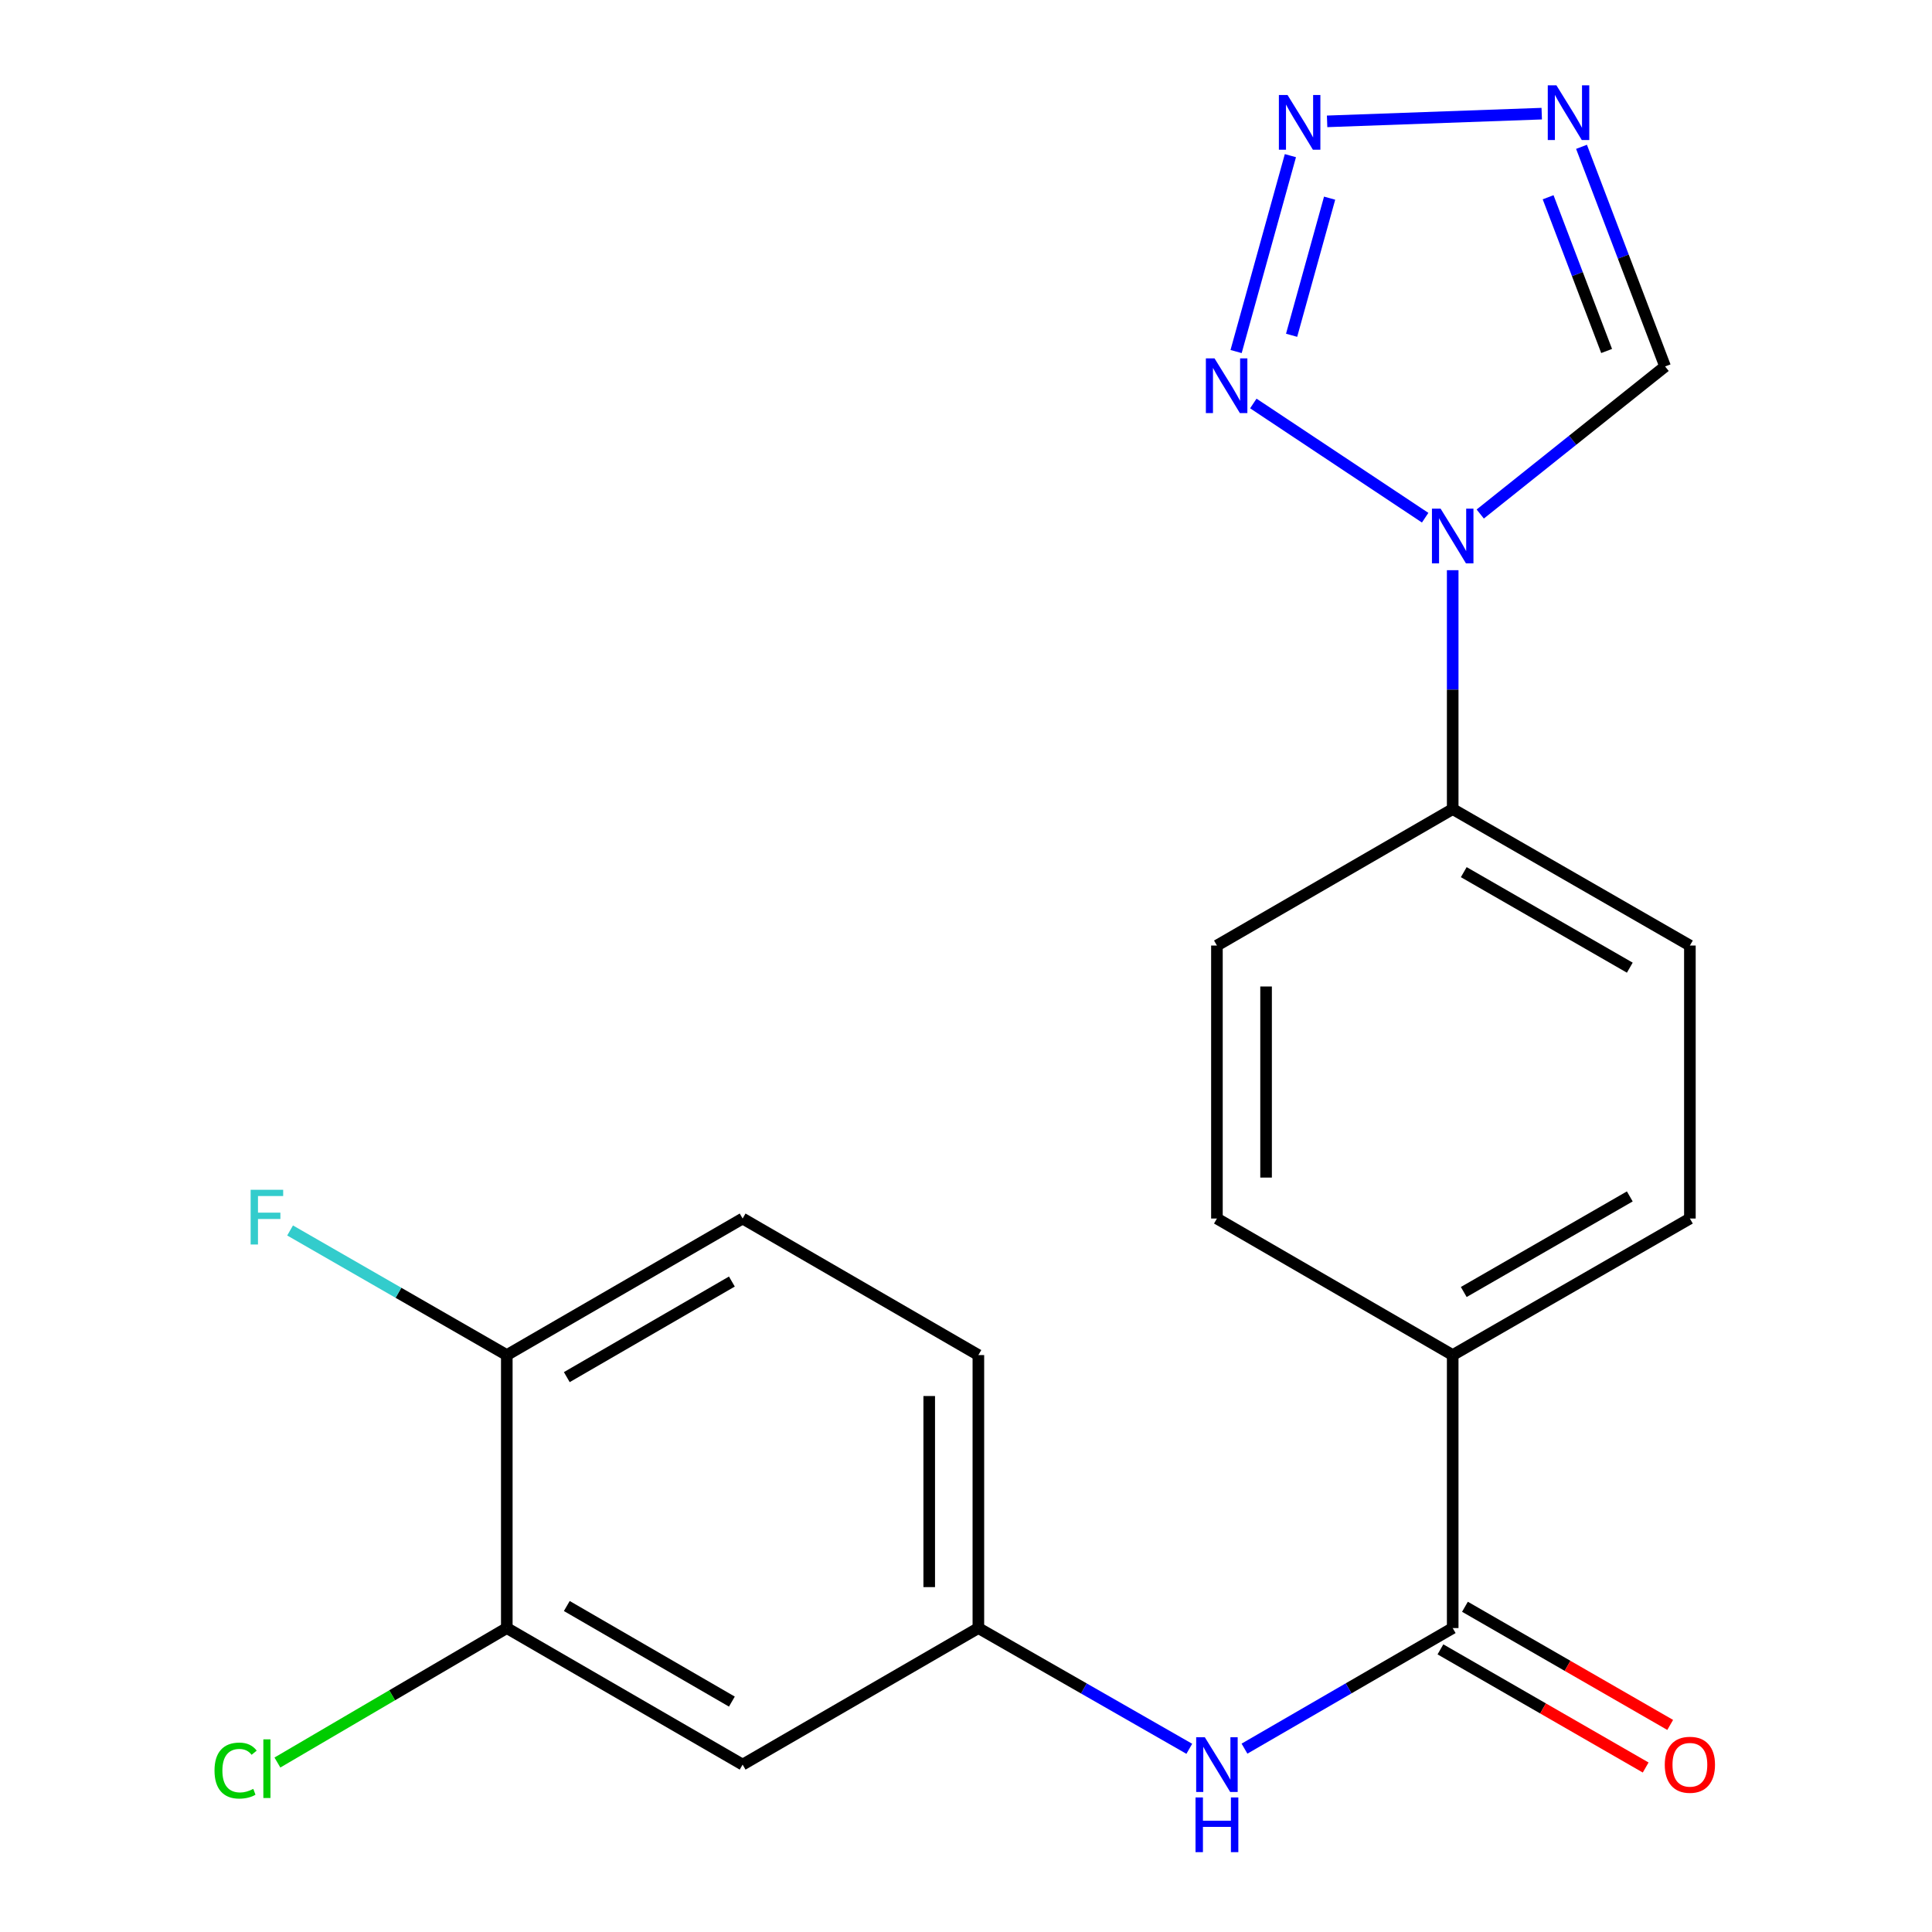 <?xml version='1.0' encoding='iso-8859-1'?>
<svg version='1.1' baseProfile='full'
              xmlns='http://www.w3.org/2000/svg'
                      xmlns:rdkit='http://www.rdkit.org/xml'
                      xmlns:xlink='http://www.w3.org/1999/xlink'
                  xml:space='preserve'
width='1000px' height='1000px' viewBox='0 0 1000 1000'>
<!-- END OF HEADER -->
<rect style='opacity:1.0;fill:#FFFFFF;stroke:none' width='1000' height='1000' x='0' y='0'> </rect>
<path class='bond-0' d='M 737.661,267.962 L 648.721,208.841' style='fill:none;fill-rule:evenodd;stroke:#0000FF;stroke-width:6px;stroke-linecap:butt;stroke-linejoin:miter;stroke-opacity:1' />
<path class='bond-4' d='M 766.171,266.055 L 814.011,227.864' style='fill:none;fill-rule:evenodd;stroke:#0000FF;stroke-width:6px;stroke-linecap:butt;stroke-linejoin:miter;stroke-opacity:1' />
<path class='bond-4' d='M 814.011,227.864 L 861.852,189.673' style='fill:none;fill-rule:evenodd;stroke:#000000;stroke-width:6px;stroke-linecap:butt;stroke-linejoin:miter;stroke-opacity:1' />
<path class='bond-7' d='M 751.914,295.13 L 751.914,356.953' style='fill:none;fill-rule:evenodd;stroke:#0000FF;stroke-width:6px;stroke-linecap:butt;stroke-linejoin:miter;stroke-opacity:1' />
<path class='bond-7' d='M 751.914,356.953 L 751.914,418.776' style='fill:none;fill-rule:evenodd;stroke:#000000;stroke-width:6px;stroke-linecap:butt;stroke-linejoin:miter;stroke-opacity:1' />
<path class='bond-1' d='M 639.802,181.954 L 667.908,80.565' style='fill:none;fill-rule:evenodd;stroke:#0000FF;stroke-width:6px;stroke-linecap:butt;stroke-linejoin:miter;stroke-opacity:1' />
<path class='bond-1' d='M 668.532,173.541 L 688.207,102.569' style='fill:none;fill-rule:evenodd;stroke:#0000FF;stroke-width:6px;stroke-linecap:butt;stroke-linejoin:miter;stroke-opacity:1' />
<path class='bond-21' d='M 686.909,62.816 L 797.999,58.823' style='fill:none;fill-rule:evenodd;stroke:#0000FF;stroke-width:6px;stroke-linecap:butt;stroke-linejoin:miter;stroke-opacity:1' />
<path class='bond-2' d='M 818.591,75.998 L 840.221,132.836' style='fill:none;fill-rule:evenodd;stroke:#0000FF;stroke-width:6px;stroke-linecap:butt;stroke-linejoin:miter;stroke-opacity:1' />
<path class='bond-2' d='M 840.221,132.836 L 861.852,189.673' style='fill:none;fill-rule:evenodd;stroke:#000000;stroke-width:6px;stroke-linecap:butt;stroke-linejoin:miter;stroke-opacity:1' />
<path class='bond-2' d='M 801.305,102.098 L 816.446,141.884' style='fill:none;fill-rule:evenodd;stroke:#0000FF;stroke-width:6px;stroke-linecap:butt;stroke-linejoin:miter;stroke-opacity:1' />
<path class='bond-2' d='M 816.446,141.884 L 831.587,181.67' style='fill:none;fill-rule:evenodd;stroke:#000000;stroke-width:6px;stroke-linecap:butt;stroke-linejoin:miter;stroke-opacity:1' />
<path class='bond-3' d='M 751.914,842.683 L 751.914,701.386' style='fill:none;fill-rule:evenodd;stroke:#000000;stroke-width:6px;stroke-linecap:butt;stroke-linejoin:miter;stroke-opacity:1' />
<path class='bond-5' d='M 751.914,842.683 L 698.03,873.891' style='fill:none;fill-rule:evenodd;stroke:#000000;stroke-width:6px;stroke-linecap:butt;stroke-linejoin:miter;stroke-opacity:1' />
<path class='bond-5' d='M 698.03,873.891 L 644.145,905.099' style='fill:none;fill-rule:evenodd;stroke:#0000FF;stroke-width:6px;stroke-linecap:butt;stroke-linejoin:miter;stroke-opacity:1' />
<path class='bond-12' d='M 745.568,853.707 L 798.682,884.284' style='fill:none;fill-rule:evenodd;stroke:#000000;stroke-width:6px;stroke-linecap:butt;stroke-linejoin:miter;stroke-opacity:1' />
<path class='bond-12' d='M 798.682,884.284 L 851.797,914.861' style='fill:none;fill-rule:evenodd;stroke:#FF0000;stroke-width:6px;stroke-linecap:butt;stroke-linejoin:miter;stroke-opacity:1' />
<path class='bond-12' d='M 758.26,831.66 L 811.374,862.237' style='fill:none;fill-rule:evenodd;stroke:#000000;stroke-width:6px;stroke-linecap:butt;stroke-linejoin:miter;stroke-opacity:1' />
<path class='bond-12' d='M 811.374,862.237 L 864.488,892.815' style='fill:none;fill-rule:evenodd;stroke:#FF0000;stroke-width:6px;stroke-linecap:butt;stroke-linejoin:miter;stroke-opacity:1' />
<path class='bond-10' d='M 615.582,905.177 L 560.993,873.93' style='fill:none;fill-rule:evenodd;stroke:#0000FF;stroke-width:6px;stroke-linecap:butt;stroke-linejoin:miter;stroke-opacity:1' />
<path class='bond-10' d='M 560.993,873.93 L 506.403,842.683' style='fill:none;fill-rule:evenodd;stroke:#000000;stroke-width:6px;stroke-linecap:butt;stroke-linejoin:miter;stroke-opacity:1' />
<path class='bond-6' d='M 262.319,842.683 L 384.382,913.361' style='fill:none;fill-rule:evenodd;stroke:#000000;stroke-width:6px;stroke-linecap:butt;stroke-linejoin:miter;stroke-opacity:1' />
<path class='bond-6' d='M 293.375,831.27 L 378.819,880.744' style='fill:none;fill-rule:evenodd;stroke:#000000;stroke-width:6px;stroke-linecap:butt;stroke-linejoin:miter;stroke-opacity:1' />
<path class='bond-18' d='M 262.319,842.683 L 202.954,877.481' style='fill:none;fill-rule:evenodd;stroke:#000000;stroke-width:6px;stroke-linecap:butt;stroke-linejoin:miter;stroke-opacity:1' />
<path class='bond-18' d='M 202.954,877.481 L 143.588,912.279' style='fill:none;fill-rule:evenodd;stroke:#00CC00;stroke-width:6px;stroke-linecap:butt;stroke-linejoin:miter;stroke-opacity:1' />
<path class='bond-23' d='M 262.319,842.683 L 262.319,701.386' style='fill:none;fill-rule:evenodd;stroke:#000000;stroke-width:6px;stroke-linecap:butt;stroke-linejoin:miter;stroke-opacity:1' />
<path class='bond-13' d='M 751.914,418.776 L 874.684,489.411' style='fill:none;fill-rule:evenodd;stroke:#000000;stroke-width:6px;stroke-linecap:butt;stroke-linejoin:miter;stroke-opacity:1' />
<path class='bond-13' d='M 757.644,451.421 L 843.582,500.866' style='fill:none;fill-rule:evenodd;stroke:#000000;stroke-width:6px;stroke-linecap:butt;stroke-linejoin:miter;stroke-opacity:1' />
<path class='bond-14' d='M 751.914,418.776 L 629.879,489.411' style='fill:none;fill-rule:evenodd;stroke:#000000;stroke-width:6px;stroke-linecap:butt;stroke-linejoin:miter;stroke-opacity:1' />
<path class='bond-8' d='M 384.382,913.361 L 506.403,842.683' style='fill:none;fill-rule:evenodd;stroke:#000000;stroke-width:6px;stroke-linecap:butt;stroke-linejoin:miter;stroke-opacity:1' />
<path class='bond-9' d='M 751.914,701.386 L 629.879,630.709' style='fill:none;fill-rule:evenodd;stroke:#000000;stroke-width:6px;stroke-linecap:butt;stroke-linejoin:miter;stroke-opacity:1' />
<path class='bond-22' d='M 751.914,701.386 L 874.684,630.709' style='fill:none;fill-rule:evenodd;stroke:#000000;stroke-width:6px;stroke-linecap:butt;stroke-linejoin:miter;stroke-opacity:1' />
<path class='bond-22' d='M 757.638,668.738 L 843.577,619.264' style='fill:none;fill-rule:evenodd;stroke:#000000;stroke-width:6px;stroke-linecap:butt;stroke-linejoin:miter;stroke-opacity:1' />
<path class='bond-19' d='M 506.403,842.683 L 506.403,701.386' style='fill:none;fill-rule:evenodd;stroke:#000000;stroke-width:6px;stroke-linecap:butt;stroke-linejoin:miter;stroke-opacity:1' />
<path class='bond-19' d='M 480.964,821.489 L 480.964,722.581' style='fill:none;fill-rule:evenodd;stroke:#000000;stroke-width:6px;stroke-linecap:butt;stroke-linejoin:miter;stroke-opacity:1' />
<path class='bond-11' d='M 262.319,701.386 L 384.382,630.709' style='fill:none;fill-rule:evenodd;stroke:#000000;stroke-width:6px;stroke-linecap:butt;stroke-linejoin:miter;stroke-opacity:1' />
<path class='bond-11' d='M 293.375,712.799 L 378.819,663.325' style='fill:none;fill-rule:evenodd;stroke:#000000;stroke-width:6px;stroke-linecap:butt;stroke-linejoin:miter;stroke-opacity:1' />
<path class='bond-20' d='M 262.319,701.386 L 206.235,669.137' style='fill:none;fill-rule:evenodd;stroke:#000000;stroke-width:6px;stroke-linecap:butt;stroke-linejoin:miter;stroke-opacity:1' />
<path class='bond-20' d='M 206.235,669.137 L 150.151,636.889' style='fill:none;fill-rule:evenodd;stroke:#33CCCC;stroke-width:6px;stroke-linecap:butt;stroke-linejoin:miter;stroke-opacity:1' />
<path class='bond-16' d='M 874.684,489.411 L 874.684,630.709' style='fill:none;fill-rule:evenodd;stroke:#000000;stroke-width:6px;stroke-linecap:butt;stroke-linejoin:miter;stroke-opacity:1' />
<path class='bond-15' d='M 629.879,489.411 L 629.879,630.709' style='fill:none;fill-rule:evenodd;stroke:#000000;stroke-width:6px;stroke-linecap:butt;stroke-linejoin:miter;stroke-opacity:1' />
<path class='bond-15' d='M 655.318,510.606 L 655.318,609.514' style='fill:none;fill-rule:evenodd;stroke:#000000;stroke-width:6px;stroke-linecap:butt;stroke-linejoin:miter;stroke-opacity:1' />
<path class='bond-17' d='M 384.382,630.709 L 506.403,701.386' style='fill:none;fill-rule:evenodd;stroke:#000000;stroke-width:6px;stroke-linecap:butt;stroke-linejoin:miter;stroke-opacity:1' />
<path  class='atom-0' d='M 745.654 263.276
L 754.934 278.276
Q 755.854 279.756, 757.334 282.436
Q 758.814 285.116, 758.894 285.276
L 758.894 263.276
L 762.654 263.276
L 762.654 291.596
L 758.774 291.596
L 748.814 275.196
Q 747.654 273.276, 746.414 271.076
Q 745.214 268.876, 744.854 268.196
L 744.854 291.596
L 741.174 291.596
L 741.174 263.276
L 745.654 263.276
' fill='#0000FF'/>
<path  class='atom-1' d='M 628.636 185.491
L 637.916 200.491
Q 638.836 201.971, 640.316 204.651
Q 641.796 207.331, 641.876 207.491
L 641.876 185.491
L 645.636 185.491
L 645.636 213.811
L 641.756 213.811
L 631.796 197.411
Q 630.636 195.491, 629.396 193.291
Q 628.196 191.091, 627.836 190.411
L 627.836 213.811
L 624.156 213.811
L 624.156 185.491
L 628.636 185.491
' fill='#0000FF'/>
<path  class='atom-2' d='M 666.427 49.168
L 675.707 64.168
Q 676.627 65.648, 678.107 68.328
Q 679.587 71.008, 679.667 71.168
L 679.667 49.168
L 683.427 49.168
L 683.427 77.488
L 679.547 77.488
L 669.587 61.088
Q 668.427 59.168, 667.187 56.968
Q 665.987 54.768, 665.627 54.088
L 665.627 77.488
L 661.947 77.488
L 661.947 49.168
L 666.427 49.168
' fill='#0000FF'/>
<path  class='atom-3' d='M 805.605 44.165
L 814.885 59.165
Q 815.805 60.645, 817.285 63.325
Q 818.765 66.005, 818.845 66.165
L 818.845 44.165
L 822.605 44.165
L 822.605 72.485
L 818.725 72.485
L 808.765 56.085
Q 807.605 54.165, 806.365 51.965
Q 805.165 49.765, 804.805 49.085
L 804.805 72.485
L 801.125 72.485
L 801.125 44.165
L 805.605 44.165
' fill='#0000FF'/>
<path  class='atom-6' d='M 623.619 899.201
L 632.899 914.201
Q 633.819 915.681, 635.299 918.361
Q 636.779 921.041, 636.859 921.201
L 636.859 899.201
L 640.619 899.201
L 640.619 927.521
L 636.739 927.521
L 626.779 911.121
Q 625.619 909.201, 624.379 907.001
Q 623.179 904.801, 622.819 904.121
L 622.819 927.521
L 619.139 927.521
L 619.139 899.201
L 623.619 899.201
' fill='#0000FF'/>
<path  class='atom-6' d='M 618.799 930.353
L 622.639 930.353
L 622.639 942.393
L 637.119 942.393
L 637.119 930.353
L 640.959 930.353
L 640.959 958.673
L 637.119 958.673
L 637.119 945.593
L 622.639 945.593
L 622.639 958.673
L 618.799 958.673
L 618.799 930.353
' fill='#0000FF'/>
<path  class='atom-13' d='M 861.684 913.441
Q 861.684 906.641, 865.044 902.841
Q 868.404 899.041, 874.684 899.041
Q 880.964 899.041, 884.324 902.841
Q 887.684 906.641, 887.684 913.441
Q 887.684 920.321, 884.284 924.241
Q 880.884 928.121, 874.684 928.121
Q 868.444 928.121, 865.044 924.241
Q 861.684 920.361, 861.684 913.441
M 874.684 924.921
Q 879.004 924.921, 881.324 922.041
Q 883.684 919.121, 883.684 913.441
Q 883.684 907.881, 881.324 905.081
Q 879.004 902.241, 874.684 902.241
Q 870.364 902.241, 868.004 905.041
Q 865.684 907.841, 865.684 913.441
Q 865.684 919.161, 868.004 922.041
Q 870.364 924.921, 874.684 924.921
' fill='#FF0000'/>
<path  class='atom-19' d='M 111.03 916.446
Q 111.03 909.406, 114.31 905.726
Q 117.63 902.006, 123.91 902.006
Q 129.75 902.006, 132.87 906.126
L 130.23 908.286
Q 127.95 905.286, 123.91 905.286
Q 119.63 905.286, 117.35 908.166
Q 115.11 911.006, 115.11 916.446
Q 115.11 922.046, 117.43 924.926
Q 119.79 927.806, 124.35 927.806
Q 127.47 927.806, 131.11 925.926
L 132.23 928.926
Q 130.75 929.886, 128.51 930.446
Q 126.27 931.006, 123.79 931.006
Q 117.63 931.006, 114.31 927.246
Q 111.03 923.486, 111.03 916.446
' fill='#00CC00'/>
<path  class='atom-19' d='M 136.31 900.286
L 139.99 900.286
L 139.99 930.646
L 136.31 930.646
L 136.31 900.286
' fill='#00CC00'/>
<path  class='atom-21' d='M 129.73 615.828
L 146.57 615.828
L 146.57 619.068
L 133.53 619.068
L 133.53 627.668
L 145.13 627.668
L 145.13 630.948
L 133.53 630.948
L 133.53 644.148
L 129.73 644.148
L 129.73 615.828
' fill='#33CCCC'/>
</svg>
